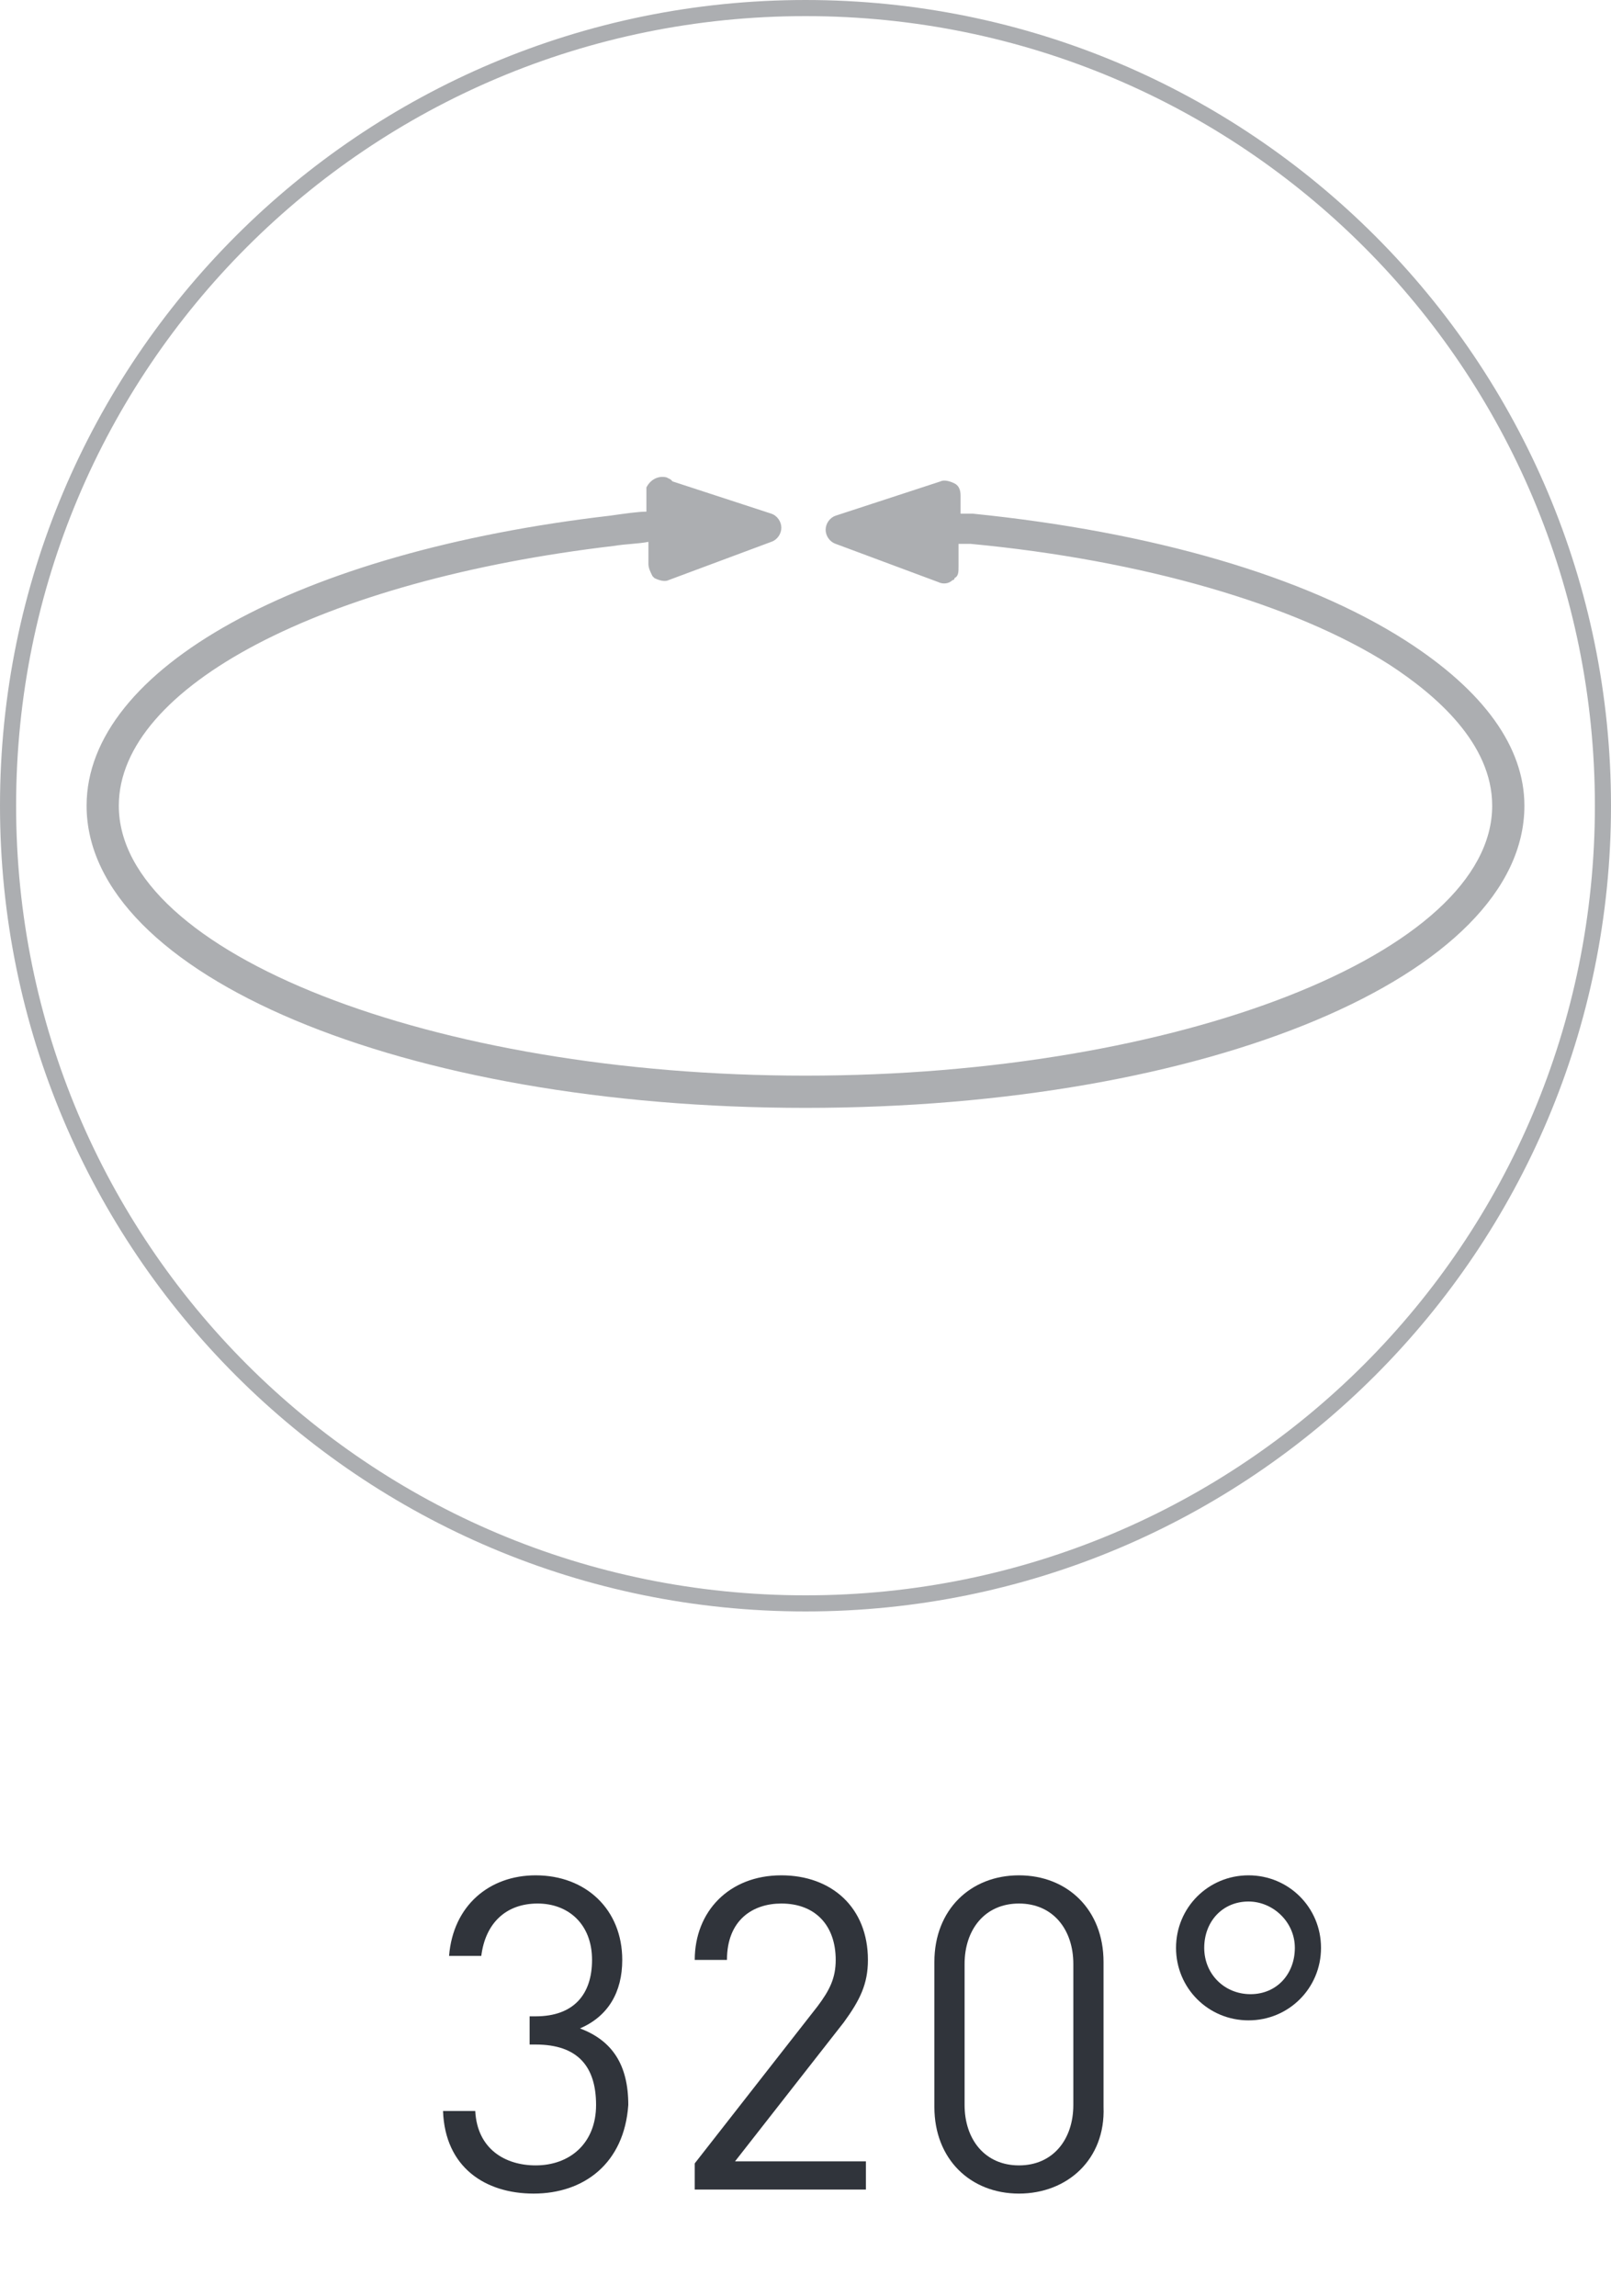 <?xml version="1.0" encoding="utf-8"?>
<!-- Generator: Adobe Illustrator 25.4.1, SVG Export Plug-In . SVG Version: 6.00 Build 0)  -->
<svg version="1.1" id="Слой_1" xmlns="http://www.w3.org/2000/svg" xmlns:xlink="http://www.w3.org/1999/xlink" x="0px" y="0px"
	 viewBox="0 0 80 114" style="enable-background:new 0 0 80 114;" xml:space="preserve">
<style type="text/css">
	.st0{fill:#ACAEB1;}
	.st1{enable-background:new    ;}
	.st2{fill:#30343B;}
</style>
<path id="Контур_545" class="st0" d="M40,80C17.9,80,0,62.1,0,40C0,17.9,17.9,0,40,0c22.1,0,40,17.9,40,40
	C80,62.1,62.1,80,40,80z M40,0.8C18.3,0.8,0.8,18.3,0.8,40S18.3,79.2,40,79.2S79.2,61.7,79.2,40l0,0C79.2,18.3,61.7,0.8,40,0.8
	L40,0.8z"/>
<path class="st0" d="M69.8,31.8c-5-3.2-12.6-5.4-21.5-6.3l-0.6,0l0-0.9c0-0.3-0.1-0.5-0.3-0.6c-0.2-0.1-0.5-0.2-0.7-0.1l-5.2,1.7
	c-0.3,0.1-0.5,0.4-0.5,0.7c0,0.3,0.2,0.6,0.5,0.7l5.1,1.9c0.2,0.1,0.5,0.1,0.7-0.1c0,0,0.1,0,0.1-0.1c0.2-0.1,0.2-0.3,0.2-0.6l0-1.1
	l0.6,0c8.5,0.8,16.1,3,20.8,6c2.3,1.5,5.1,3.9,5.1,7c0,7.3-15.6,13.4-34.1,13.4c-18.5,0-34.1-6.1-34.1-13.4
	c0-5.9,10.1-11.2,24.6-12.9c0.6-0.1,1.2-0.1,1.7-0.2l0,1.1c0,0.2,0.1,0.4,0.2,0.6c0,0,0.1,0.1,0.1,0.1c0.2,0.1,0.5,0.2,0.7,0.1
	l5.1-1.9c0.3-0.1,0.5-0.4,0.5-0.7c0-0.3-0.2-0.6-0.5-0.7l-4.9-1.6l-0.1-0.1l0,0l-0.2-0.1c-0.4-0.1-0.8,0.1-1,0.5c0,0.1,0,0.2,0,0.3
	l0,0.9c-0.4,0-1.1,0.1-1.8,0.2c-15.5,1.8-26,7.6-26,14.4c0,8.4,15.7,15,35.7,15c20,0,35.7-6.6,35.7-15
	C75.7,37.1,73.7,34.3,69.8,31.8z"/>
<g>
	<g class="st1">
		<path class="st2" d="M62,100.3c-2,0-3.6-1.6-3.6-3.6s1.6-3.6,3.6-3.6s3.6,1.6,3.6,3.6S64,100.3,62,100.3z M62,94.4
			c-1.3,0-2.2,1-2.2,2.3s1,2.3,2.3,2.3s2.2-1,2.2-2.3S63.2,94.4,62,94.4z"/>
	</g>
	<g>
		<path class="st2" d="M26.5,108.9c-2.4,0-4.4-1.3-4.5-4.1h1.6c0.1,1.9,1.5,2.7,3,2.7c1.7,0,3-1.1,3-3c0-1.9-0.9-3-3-3h-0.3v-1.4
			h0.3c1.9,0,2.8-1.1,2.8-2.8c0-1.8-1.2-2.8-2.7-2.8c-1.6,0-2.6,1-2.8,2.6h-1.6c0.2-2.5,2-4,4.3-4c2.5,0,4.3,1.7,4.3,4.2
			c0,1.6-0.7,2.8-2.1,3.4c1.6,0.6,2.4,1.8,2.4,3.8C31,107.4,29,108.9,26.5,108.9z"/>
		<path class="st2" d="M34.5,108.8v-1.4l6.1-7.8c0.6-0.8,0.9-1.4,0.9-2.3c0-1.7-1-2.8-2.7-2.8c-1.4,0-2.7,0.8-2.7,2.8h-1.6
			c0-2.4,1.7-4.2,4.3-4.2c2.5,0,4.3,1.6,4.3,4.2c0,1.2-0.4,2-1.2,3.1l-5.4,6.9H43v1.4H34.5z"/>
		<path class="st2" d="M50.6,108.9c-2.4,0-4.2-1.7-4.2-4.3v-7.2c0-2.6,1.8-4.3,4.2-4.3c2.4,0,4.2,1.7,4.2,4.3v7.2
			C54.9,107.2,53,108.9,50.6,108.9z M53.3,97.5c0-1.7-1-3-2.7-3s-2.7,1.3-2.7,3v7c0,1.7,1,3,2.7,3s2.7-1.3,2.7-3V97.5z"/>
	</g>
</g>
</svg>
